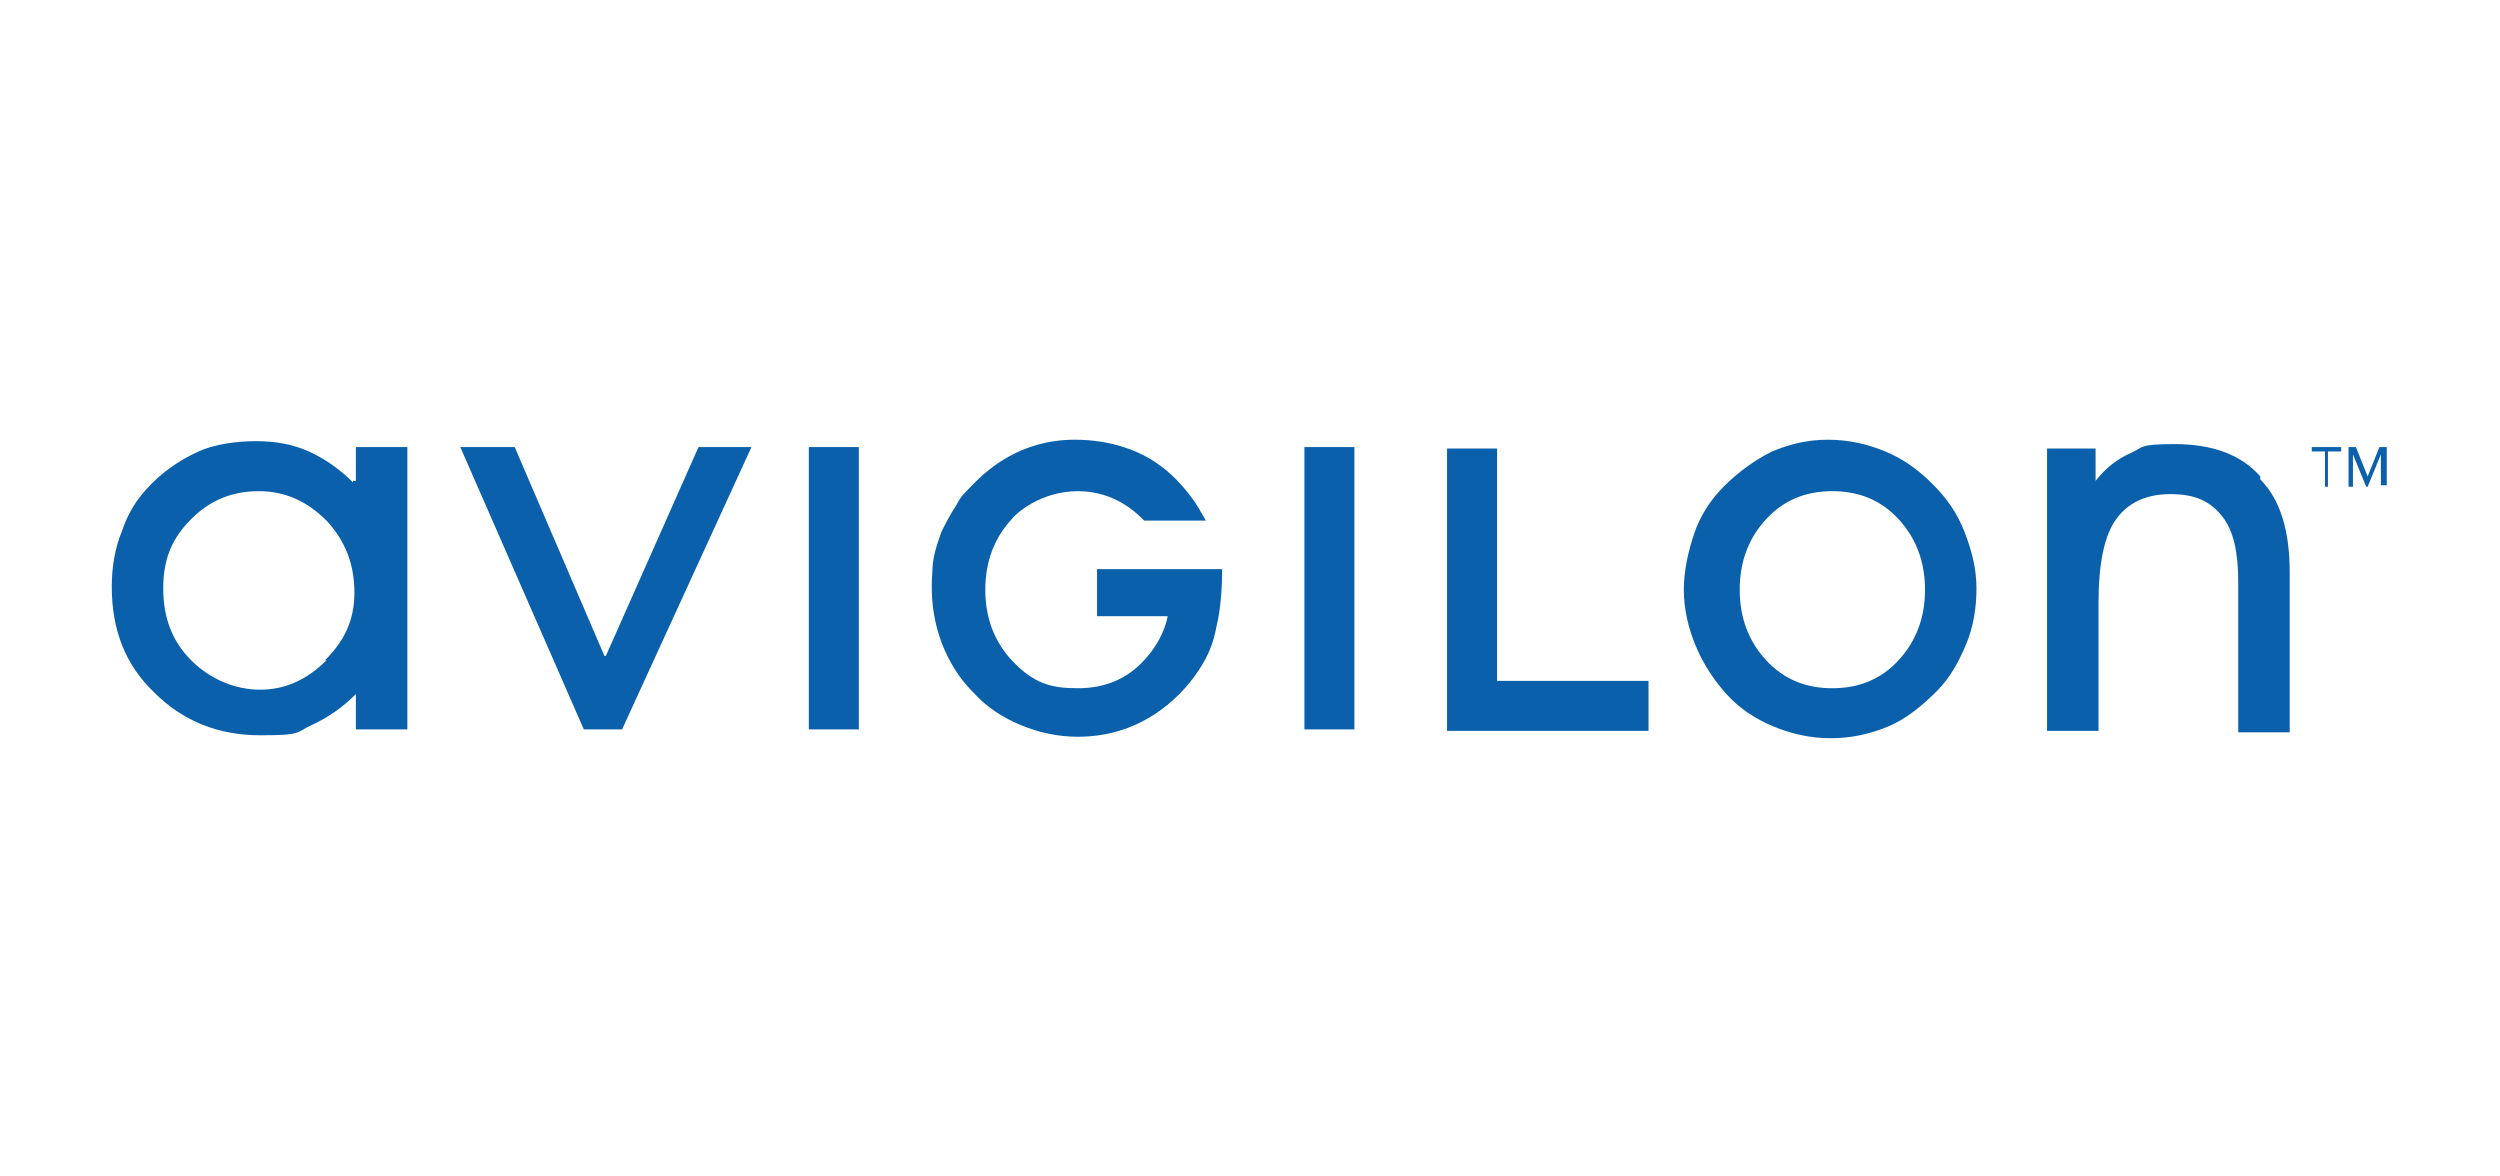 <?xml version="1.0" encoding="UTF-8"?>
<svg id="Layer_1" xmlns="http://www.w3.org/2000/svg" version="1.1" viewBox="0 0 170 80">
  <!-- Generator: Adobe Illustrator 29.0.0, SVG Export Plug-In . SVG Version: 2.1.0 Build 186)  -->
  <defs>
    <style>
      .st0 {
        fill: #0a60ab;
      }
    </style>
  </defs>
  <path class="st0" d="M24,32.8c-.9-.9-1.9-1.6-3-2.1s-2.3-.7-3.6-.7-2.8.2-3.9.7-2.2,1.2-3.2,2.2-1.6,2-2,3.2c-.5,1.2-.7,2.5-.7,3.8,0,2.9.9,5.3,2.9,7.2,1.9,1.9,4.3,2.9,7.2,2.9s2.4-.2,3.5-.7,2.1-1.2,3-2.1v2.4h3.5v-19.2h-3.5v2.3h-.2ZM22.2,44.9c-1.3,1.3-2.8,2-4.5,2s-3.4-.7-4.7-2-1.9-2.9-1.9-4.9.6-3.4,1.9-4.7c1.3-1.3,2.8-1.9,4.6-1.9s3.3.7,4.6,2c1.3,1.4,1.9,3,1.9,4.9s-.7,3.3-2,4.6h.1ZM41.1,44.6l-6.1-14.2h-3.7l8.4,19.2h2.6l8.8-19.2h-3.6l-6.3,14.2h-.1ZM55,49.6h3.4v-19.2h-3.4v19.2ZM88.7,49.6h3.4v-19.2h-3.4v19.2ZM101.8,30.5h-3.4v19.2h13.7v-3.4h-10.3s0-15.8,0-15.8ZM131.4,32.9c-1-1-2-1.7-3.2-2.2s-2.5-.8-3.9-.8-2.6.3-3.8.8c-1.2.6-2.3,1.4-3.3,2.4-.9.9-1.6,2-2,3.2s-.7,2.5-.7,3.8.3,2.6.8,3.8,1.2,2.3,2.1,3.3,2,1.7,3.2,2.2,2.5.8,3.9.8,2.7-.3,3.9-.8c1.2-.5,2.3-1.4,3.3-2.4.9-.9,1.5-2,2-3.2s.7-2.5.7-3.8-.3-2.5-.8-3.8-1.2-2.3-2.2-3.3ZM129.1,44.9c-1.2,1.3-2.7,1.9-4.5,1.9s-3.3-.6-4.5-1.9-1.8-2.9-1.8-4.8.6-3.5,1.8-4.8c1.2-1.3,2.7-1.9,4.5-1.9s3.3.6,4.5,1.9,1.8,2.9,1.8,4.8-.6,3.5-1.8,4.8h0ZM153.7,32.4c-1.3-1.5-3.3-2.2-5.8-2.2s-2.1.2-3,.6-1.7,1-2.4,1.9v-2.2h-3.3v19.2h3.5v-8.7c0-2.7.4-4.6,1.2-5.7s2-1.7,3.7-1.7,2.7.5,3.5,1.5,1.1,2.5,1.1,4.5v10.2h3.5v-10.9c0-2.7-.6-4.9-2-6.3h0v-.2ZM74.7,41.9h4.7c0,0-.2,1.5-1.6,3-1.2,1.3-2.7,1.9-4.5,1.9s-3-.3-4.5-1.9c-1.2-1.3-1.8-2.9-1.8-4.8s.6-3.5,1.8-4.8c.2-.3,1.9-1.9,4.5-1.9s4.1,1.6,4.5,2h4.2c-.3-.5-.6-1.1-1-1.6,0,0-1-1.4-2.2-2.2-1.2-.9-3.2-1.7-5.7-1.7-3.7,0-5.9,2-6.9,3s-.9,1-1.2,1.5c-.4.6-.7,1.2-1,1.8-.3.9-.6,1.7-.6,2.7-.4,5,2.3,7.7,2.8,8.2.9,1,2,1.7,3.2,2.2s2.5.8,3.9.8c4.1,0,6.8-2.4,8.2-4.5.6-.9,1-1.8,1.2-2.9.4-1.6.4-3.5.4-3.6v-.4h-8.5v3h0v.2ZM158.1,33.1v-2.4h-.9v-.3h2v.3h-.9v2.4h-.3,0ZM161.9,33.1v-2.2l-.9,2.2h-.1l-.9-2.2v2.2h-.3v-2.7h.5l.8,2,.8-2h.5v2.6h-.4Z"/>
</svg>